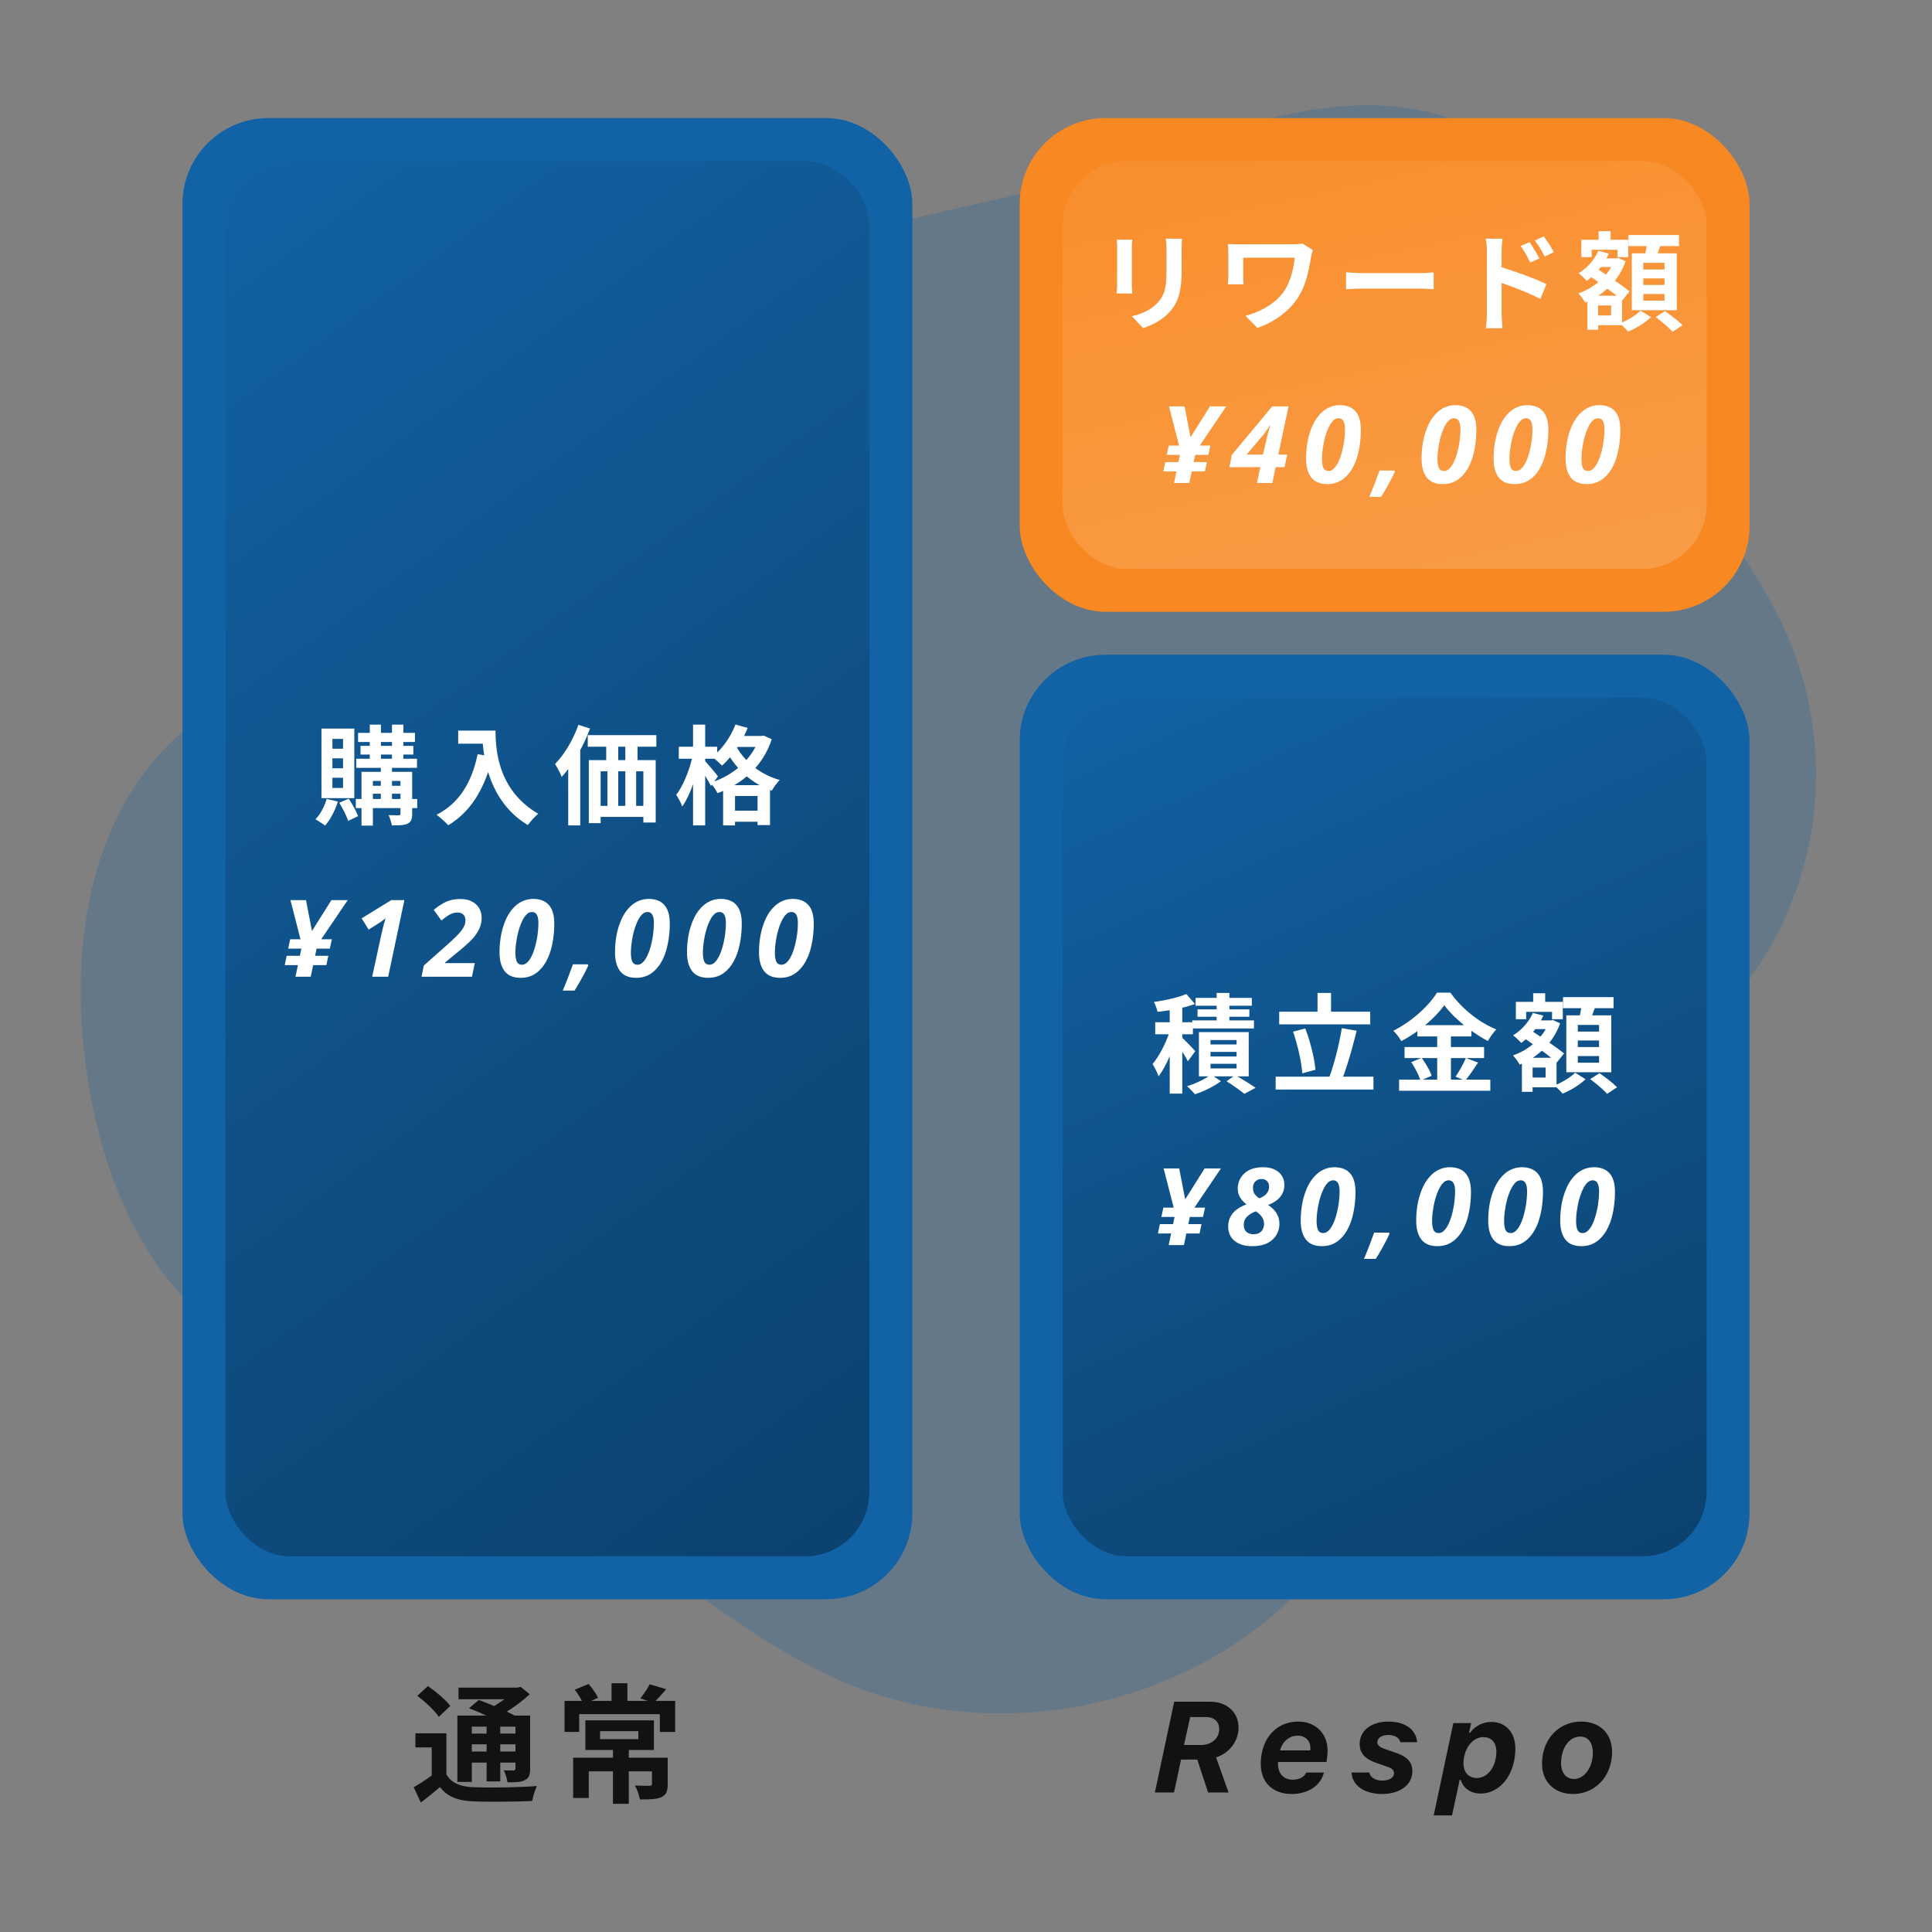 <svg xmlns="http://www.w3.org/2000/svg" width="180" height="180" fill="none"><rect width="100%" height="100%" fill="#808080" stroke="none"/><g clip-path="url(#a)"><path fill="#1263A6" d="M55.48 34.08c-7.814 7.04-12.928 16.834-21.347 23.139-5.935 4.448-13.286 6.973-18.507 12.24C8.1 77.033 6.548 88.808 8.01 99.374c1.001 7.237 3.308 14.469 7.902 20.15 9.134 11.297 24.906 14.161 37.551 21.34 8.915 5.052 16.53 12.442 26.063 16.227 13.535 5.336 30.068 2.087 40.574-7.953 7.611-7.263 11.883-17.251 17.281-26.292a112.682 112.682 0 0 1 14.211-18.942c4.755-5.115 10.056-9.876 13.497-15.954a32.561 32.561 0 0 0 1.688-28.157c-2.579-6.227-7.075-11.457-10.24-17.408-5.656-10.649-7.969-24.546-18.65-30.136-13.165-6.89-28.669 2.676-41.615 5.565-14.428 3.24-29.411 6.003-40.792 16.265Z" opacity=".24"/><rect width="68" height="138" x="17" y="11" fill="#1263A6" rx="8"/><rect width="60" height="130" x="21" y="15" fill="url(#b)" rx="6"/><path fill="#fff" d="M33.36 68.28h5.3v.85h-5.3v-.85Zm-.17 2.41h5.66v.85h-5.66v-.85Zm-.04 3.75h5.72v.85h-5.72v-.85Zm.44-4.95h4.92v.81h-4.92v-.81Zm.86-1.98h1.04v3.56h-1.04v-3.56Zm2.07 0h1.06v3.56h-1.06v-3.56Zm-1.04 3.57h1.04v3.59h-1.04v-3.59Zm1.83.83h1.09v3.9c0 .5-.1.77-.43.93-.34.16-.81.16-1.46.16-.05-.28-.18-.69-.31-.96.39.02.82.02.94.02.13-.01.17-.04.17-.16v-3.89Zm-3.63 0h4.09v.85h-3.03v4.16h-1.06v-5.01Zm.53 1.3h3.56v.74h-3.56v-.74Zm-3.78 1.22 1.05.25c-.26.84-.72 1.7-1.19 2.24-.21-.16-.65-.45-.9-.59.46-.47.85-1.19 1.04-1.9Zm1.18.36.88-.38c.34.51.71 1.19.87 1.63l-.92.44c-.15-.45-.51-1.16-.83-1.69Zm-.64-4.14v.93h.99v-.93h-.99Zm0 1.81v.95h.99v-.95h-.99Zm0-3.62v.92h.99v-.92h-.99Zm-1.02-.96h3.06v6.48h-3.06v-6.48Zm12.74.19h2.83v1.22h-2.83v-1.22Zm2.24 0h1.24c0 1.9.27 5.58 3.98 7.75-.28.22-.76.75-.97 1.05-3.81-2.29-4.25-6.76-4.25-8.8Zm-.43 2.19 1.38.25c-.7 2.97-2.03 5.12-4.12 6.38-.22-.26-.78-.76-1.09-.98 2.09-1.06 3.29-3 3.83-5.65Zm10.26-1.77h6.39v1.08h-6.39v-1.08Zm.1 2.33h6.23v5.81h-1.15v-4.77h-3.98v4.83h-1.1v-5.87Zm1.62-2.19h1.12v2.96h-1.12v-2.96Zm1.78-.01h1.14v2.96h-1.14v-2.96Zm-2.9 6.46h5.43v1.03h-5.43v-1.03Zm1.23-3.5h1.01v4.3h-1.01v-4.3Zm1.67 0h1.01v4.29h-1.01v-4.29Zm-4.37-4.05 1.08.35c-.61 1.64-1.6 3.39-2.64 4.5-.1-.28-.42-.91-.62-1.2.87-.88 1.69-2.26 2.18-3.65Zm-.95 2.79 1.12-1.12v7.7h-1.12v-6.58Zm15.47-1.75h2.63v1.02h-2.63v-1.02Zm-1.04 4.58h4.37v3.72h-1.16v-2.71h-2.1v2.74h-1.11v-3.75Zm.45 2.38h3.39v1.03h-3.39v-1.03Zm.7-8.03 1.14.32c-.55 1.37-1.47 2.69-2.39 3.51-.2-.21-.66-.63-.92-.81.91-.7 1.72-1.84 2.17-3.02Zm2.21 1.07h.21l.2-.04.76.34c-.83 2.56-2.78 4.18-5.05 5.03-.14-.29-.44-.74-.67-.97 2.07-.64 3.91-2.17 4.55-4.17v-.19Zm-2.28.69c.64 1.34 2.08 2.82 4.2 3.41-.24.23-.58.7-.74 1-2.16-.77-3.64-2.42-4.35-3.95l.89-.46Zm-5.21.31h3.58v1.12h-3.58v-1.12Zm1.33-2.06h1.13v9.39h-1.13v-9.39Zm-.03 2.83.69.24c-.3 1.61-.92 3.53-1.67 4.56-.1-.33-.37-.8-.56-1.09.68-.87 1.29-2.43 1.54-3.71Zm1.12.54c.23.22 1.05 1.21 1.23 1.45l-.65.9c-.24-.49-.83-1.44-1.12-1.85l.54-.5ZM27.527 91l.23-1.08h-1.23l.18-.87h1.23l.14-.67h-1.23l.19-.87h.96l-.94-3.65h1.45l.56 2.88 1.81-2.88h1.52l-2.47 3.65h.99l-.19.87h-1.23l-.14.67h1.23l-.18.87h-1.23l-.23 1.08h-1.42Zm8.028-4.05a31.76 31.76 0 0 1 .23-.92l.14-.48-.28.22a5.633 5.633 0 0 1-.35.24l-.95.6-.65-1.05 2.76-1.7h1.22L36.165 91h-1.49l.88-4.05ZM39.273 91l.21-1.04 2.33-2.07c.293-.26.536-.49.73-.69.2-.2.36-.383.48-.55.12-.167.206-.32.26-.46.053-.14.08-.28.08-.42 0-.247-.067-.433-.2-.56-.134-.127-.314-.19-.54-.19-.16 0-.317.027-.47.08a2.079 2.079 0 0 0-.48.25c-.16.107-.344.243-.55.41l-.71-.99a5.145 5.145 0 0 1 1.09-.72c.4-.193.853-.29 1.36-.29.466 0 .846.083 1.14.25.3.167.52.383.66.65.14.26.21.54.21.84 0 .42-.094.803-.28 1.15-.18.347-.427.677-.74.99-.314.307-.674.627-1.08.96l-1.31 1.08v.05h2.77l-.26 1.27h-4.7Zm9.237.1c-.673 0-1.17-.207-1.49-.62-.32-.413-.48-1-.48-1.76 0-.433.03-.857.09-1.27.06-.413.15-.803.27-1.17.12-.373.267-.713.44-1.02.18-.307.387-.573.62-.8.234-.227.494-.4.78-.52.294-.127.61-.19.95-.19.307 0 .58.047.82.14.24.087.444.223.61.41.174.187.304.427.39.72.087.293.13.64.13 1.04 0 .42-.026.837-.08 1.25-.053.413-.133.81-.24 1.19-.106.373-.246.72-.42 1.04a3.425 3.425 0 0 1-.6.82c-.226.233-.49.417-.79.55-.3.127-.633.19-1 .19Zm.12-1.22c.16 0 .307-.057.44-.17.14-.12.267-.28.38-.48.114-.2.214-.43.3-.69.087-.26.16-.533.22-.82.067-.293.114-.587.14-.88.034-.293.05-.57.05-.83 0-.36-.05-.623-.15-.79a.491.491 0 0 0-.45-.25.672.672 0 0 0-.46.19 1.85 1.85 0 0 0-.38.51 5.006 5.006 0 0 0-.31.73 7.95 7.95 0 0 0-.22.83c-.053.28-.096.553-.13.82a6.92 6.92 0 0 0-.04.7c0 .367.044.647.13.84.094.193.254.29.48.29Zm3.798 2.41a27.01 27.01 0 0 0 .67-1.69c.107-.28.2-.533.28-.76h1.39l.04.11c-.106.233-.23.487-.37.76a23.667 23.667 0 0 1-.91 1.58h-1.1Zm6.842-1.19c-.674 0-1.17-.207-1.49-.62-.32-.413-.48-1-.48-1.76 0-.433.03-.857.09-1.27.06-.413.15-.803.27-1.17.12-.373.266-.713.44-1.02.18-.307.386-.573.62-.8.233-.227.493-.4.78-.52.293-.127.61-.19.95-.19.306 0 .58.047.82.14.24.087.443.223.61.41.173.187.303.427.39.72.086.293.13.64.13 1.04 0 .42-.027.837-.08 1.25-.054.413-.134.81-.24 1.19-.107.373-.247.72-.42 1.04a3.425 3.425 0 0 1-.6.82c-.227.233-.49.417-.79.55-.3.127-.634.19-1 .19Zm.12-1.22c.16 0 .306-.057.44-.17.14-.12.266-.28.38-.48.113-.2.213-.43.3-.69.086-.26.16-.533.22-.82.066-.293.113-.587.14-.88.033-.293.05-.57.05-.83 0-.36-.05-.623-.15-.79a.491.491 0 0 0-.45-.25.672.672 0 0 0-.46.19 1.85 1.85 0 0 0-.38.51 5.006 5.006 0 0 0-.31.73 7.95 7.95 0 0 0-.22.83c-.054.28-.097.553-.13.82a6.92 6.92 0 0 0-.04.7c0 .367.043.647.13.84.093.193.253.29.48.29Zm6.588 1.22c-.674 0-1.17-.207-1.49-.62-.32-.413-.48-1-.48-1.76 0-.433.03-.857.09-1.27.06-.413.15-.803.27-1.17.12-.373.266-.713.44-1.02.18-.307.386-.573.62-.8.233-.227.493-.4.78-.52.293-.127.61-.19.95-.19.306 0 .58.047.82.14.24.087.443.223.61.41.173.187.303.427.39.72.086.293.13.64.13 1.04 0 .42-.027.837-.08 1.25-.054.413-.134.81-.24 1.19-.107.373-.247.72-.42 1.04a3.425 3.425 0 0 1-.6.82c-.227.233-.49.417-.79.55-.3.127-.634.19-1 .19Zm.12-1.22c.16 0 .306-.057.44-.17.14-.12.266-.28.38-.48.113-.2.213-.43.3-.69.086-.26.16-.533.22-.82.066-.293.113-.587.14-.88.033-.293.05-.57.05-.83 0-.36-.05-.623-.15-.79a.491.491 0 0 0-.45-.25.672.672 0 0 0-.46.19 1.85 1.85 0 0 0-.38.51 5.006 5.006 0 0 0-.31.73 7.95 7.95 0 0 0-.22.83c-.054.28-.097.553-.13.82a6.92 6.92 0 0 0-.04.7c0 .367.043.647.13.84.093.193.253.29.48.29Zm6.587 1.22c-.673 0-1.17-.207-1.49-.62-.32-.413-.48-1-.48-1.76 0-.433.03-.857.09-1.27.06-.413.15-.803.27-1.17.12-.373.267-.713.44-1.02.18-.307.387-.573.62-.8.234-.227.494-.4.78-.52.294-.127.61-.19.95-.19.307 0 .58.047.82.14.24.087.444.223.61.41.174.187.304.427.39.72.087.293.13.64.13 1.04 0 .42-.026.837-.08 1.25-.053.413-.133.81-.24 1.19-.106.373-.246.72-.42 1.04a3.425 3.425 0 0 1-.6.82c-.226.233-.49.417-.79.55-.3.127-.633.19-1 .19Zm.12-1.22c.16 0 .307-.057.44-.17.14-.12.267-.28.38-.48.114-.2.214-.43.3-.69.087-.26.16-.533.22-.82.067-.293.114-.587.14-.88.034-.293.05-.57.05-.83 0-.36-.05-.623-.15-.79a.491.491 0 0 0-.45-.25.672.672 0 0 0-.46.19 1.85 1.85 0 0 0-.38.51 5.006 5.006 0 0 0-.31.73 7.95 7.95 0 0 0-.22.83c-.053.28-.096.553-.13.82a6.92 6.92 0 0 0-.04.7c0 .367.044.647.13.84.094.193.254.29.48.29Z"/><path fill="#121212" d="M45.336 160.868h-1.38v.648h1.38v-.648Zm2.688.648v-.648h-1.416v.648h1.416Zm-1.416 1.668h1.416v-.672h-1.416v.672Zm-2.652 0h1.38v-.672h-1.38v.672Zm0 1.032v1.8h-1.344v-6.18H45.3a27.928 27.928 0 0 0-1.608-.684l.924-.768c.42.156.924.348 1.416.564.336-.192.66-.42.96-.636H42.72v-1.08h5.508l.276-.072.852.684c-.6.564-1.356 1.14-2.136 1.62.264.132.516.252.72.372h1.452v4.944c0 .576-.108.876-.492 1.068-.384.204-.9.204-1.62.204a3.902 3.902 0 0 0-.348-1.116c.372.012.792.012.912.012.144-.012.18-.06.18-.18v-.552h-1.416v1.752h-1.272v-1.752h-1.38Zm-2.004-5.28-1.068 1.02c-.372-.576-1.272-1.404-2.004-1.956l.984-.912c.732.504 1.656 1.272 2.088 1.848Zm-.36 2.556v3.828c.468.804 1.296 1.14 2.52 1.188 1.428.06 4.272.024 5.916-.108a5.897 5.897 0 0 0-.444 1.392c-1.476.072-4.02.096-5.484.036-1.44-.06-2.388-.408-3.108-1.332-.552.468-1.116.936-1.788 1.44l-.66-1.428a16.517 16.517 0 0 0 1.68-1.092V162.8H38.7v-1.308h2.892Zm14.316-.204v.744h3.564v-.744h-3.564Zm6.3 2.472v2.46c0 .66-.132 1.008-.612 1.224-.468.204-1.128.204-1.98.204a5.051 5.051 0 0 0-.456-1.296c.54.024 1.176.024 1.344.024.18 0 .24-.048.24-.18v-1.164h-2.16v3.024h-1.476v-3.024h-2.256v2.484H53.4v-3.756h3.708v-.72H54.54v-2.76h6.384v2.76h-2.34v.72h3.624Zm-1.128-5.292h1.824v2.892h-1.428v-1.656h-7.512v1.656h-1.368v-2.892h1.62a6.737 6.737 0 0 0-.672-1.044l1.296-.528c.348.396.72.924.876 1.284l-.648.288h1.908v-1.644h1.476v1.644h1.884l-.672-.24c.3-.36.66-.912.864-1.308l1.536.456c-.348.42-.684.792-.984 1.092Z"/><rect width="68" height="46" x="95" y="11" fill="#F88821" rx="8"/><rect width="60" height="38" x="99" y="15" fill="url(#c)" rx="6"/><path fill="#fff" d="M110.12 22.24c-.02.28-.03.6-.03 1.01v1.97c0 2.16-.42 3.08-1.17 3.9-.66.73-1.69 1.21-2.42 1.45l-1.05-1.11c1-.23 1.8-.61 2.41-1.26.68-.75.82-1.5.82-3.06v-1.89c0-.41-.03-.73-.07-1.01h1.51Zm-4.63.09c-.02.23-.04.45-.04.76v3.38c0 .25.02.64.04.87h-1.46c.02-.18.05-.57.05-.88v-3.37c0-.18-.01-.53-.04-.76h1.45Zm16.83.97c-.06.15-.16.54-.18.68-.18 1.04-.41 2.5-1.19 3.71-.83 1.3-2.19 2.3-3.8 2.86l-1.11-1.13c1.34-.34 2.89-1.16 3.67-2.41.51-.81.81-1.93.91-3h-4.79v1.66c0 .15 0 .51.03.82h-1.47a8 8 0 0 0 .05-.82v-2.11c0-.27-.01-.57-.04-.83.31.02.76.03 1.22.03h4.78c.34 0 .68-.02.95-.07l.97.61Zm3.09 2.07c.37.03 1.09.07 1.61.07h5.37c.47 0 .91-.05 1.18-.07v1.58c-.24-.01-.75-.06-1.17-.06h-5.38c-.56 0-1.23.03-1.61.06v-1.58Zm17.1-2.81c.28.42.69 1.06.91 1.52l-.86.38c-.3-.63-.52-1.03-.89-1.54l.84-.36Zm1.31-.54c.3.4.72 1.02.94 1.47l-.84.42a8.55 8.55 0 0 0-.93-1.5l.83-.39Zm-5.29 7.17v-5.75c0-.36-.04-.85-.11-1.2h1.57c-.04.35-.09.79-.09 1.2v5.75c0 .29.05.99.09 1.39h-1.56c.06-.39.1-.99.1-1.39Zm1.07-4.37c1.34.37 3.49 1.16 4.48 1.65l-.57 1.38c-1.13-.59-2.82-1.23-3.91-1.59v-1.44Zm9.01-.75h1.99v.81h-1.99v-.81Zm.33-2.53h1.12v1.56h-1.12v-1.56Zm-.51 6.01h2.69v2.75h-2.69v-.91h1.67v-.93h-1.67v-.91Zm-1.1-5.21h4.37v1.62h-1v-.69h-2.41v.69h-.96v-1.62Zm.56 5.21h1v3.17h-1v-3.17Zm2.51-3.48h.19l.18-.04.68.31c-.66 1.89-2.12 3.17-3.77 3.85a4.26 4.26 0 0 0-.62-.86c1.49-.51 2.85-1.68 3.34-3.09v-.17Zm-1.49-.7.98.25a6.45 6.45 0 0 1-2.06 2.55c-.16-.19-.54-.55-.76-.71.79-.48 1.48-1.25 1.84-2.09Zm-.89 2.29.63-.72c.98.65 2.45 1.61 3.17 2.21l-.68.84c-.68-.62-2.11-1.63-3.12-2.33Zm3.7-3.76h4.71v1.03h-4.71V21.9Zm1.38 4.04v.61h1.98v-.61h-1.98Zm0 1.45v.62h1.98v-.62h-1.98Zm0-2.9v.62h1.98v-.62h-1.98Zm-1.07-.89h4.19v5.3h-4.19v-5.3Zm1.45-1.15 1.31.15c-.2.61-.44 1.24-.61 1.66l-1-.19c.12-.47.25-1.14.3-1.62Zm-.63 6.49.97.61c-.53.51-1.4 1.05-2.14 1.34-.18-.22-.52-.55-.77-.76.72-.27 1.54-.78 1.94-1.19Zm1.4.6.87-.55c.54.37 1.27.93 1.64 1.31l-.93.61c-.33-.37-1.03-.97-1.58-1.37ZM109.381 45l.23-1.08h-1.23l.18-.87h1.23l.14-.67h-1.23l.19-.87h.96l-.94-3.65h1.45l.56 2.88 1.81-2.88h1.52l-2.47 3.65h.99l-.19.87h-1.23l-.14.67h1.23l-.18.87h-1.23l-.23 1.08h-1.42Zm7.728 0 .31-1.48h-2.88l.23-1.14 3.76-4.52h1.52l-.95 4.49h.83l-.25 1.17h-.83l-.31 1.48h-1.43Zm-.96-2.65h1.52l.28-1.21.13-.56c.053-.2.103-.383.15-.55.053-.173.093-.3.12-.38h-.05a2.51 2.51 0 0 1-.18.28l-.21.31c-.074.1-.15.197-.23.29l-1.53 1.82Zm7.507 2.75c-.673 0-1.17-.207-1.49-.62-.32-.413-.48-1-.48-1.76 0-.433.03-.857.09-1.27.06-.413.15-.803.27-1.17.12-.373.267-.713.44-1.02.18-.307.387-.573.62-.8.234-.227.494-.4.78-.52.294-.127.61-.19.95-.19.307 0 .58.047.82.14.24.087.444.223.61.41.174.187.304.427.39.72.087.293.13.64.13 1.04 0 .42-.026.837-.08 1.25-.053.413-.133.81-.24 1.19-.106.373-.246.72-.42 1.04a3.388 3.388 0 0 1-.6.82c-.226.233-.49.417-.79.55-.3.127-.633.19-1 .19Zm.12-1.22c.16 0 .307-.057.44-.17.14-.12.267-.28.38-.48.114-.2.214-.43.3-.69.087-.26.16-.533.22-.82.067-.293.114-.587.14-.88.034-.293.05-.57.05-.83 0-.36-.05-.623-.15-.79a.491.491 0 0 0-.45-.25.673.673 0 0 0-.46.19c-.14.127-.266.297-.38.51a5.118 5.118 0 0 0-.31.73c-.086.267-.16.543-.22.83-.053.28-.096.553-.13.82a7.13 7.13 0 0 0-.04.7c0 .367.044.647.13.84.094.193.254.29.48.29Zm3.798 2.41a25.598 25.598 0 0 0 .67-1.69c.107-.28.2-.533.28-.76h1.39l.04.11a18.2 18.2 0 0 1-.81 1.56c-.153.273-.31.533-.47.78h-1.1Zm6.842-1.19c-.674 0-1.17-.207-1.49-.62-.32-.413-.48-1-.48-1.76 0-.433.03-.857.09-1.27.06-.413.15-.803.27-1.17.12-.373.266-.713.44-1.02a3.74 3.74 0 0 1 .62-.8c.233-.227.493-.4.78-.52.293-.127.61-.19.95-.19.306 0 .58.047.82.14.24.087.443.223.61.41.173.187.303.427.39.72.086.293.13.64.13 1.04 0 .42-.027.837-.08 1.25-.054.413-.134.81-.24 1.19a5.18 5.18 0 0 1-.42 1.04 3.442 3.442 0 0 1-.6.82c-.227.233-.49.417-.79.55-.3.127-.634.19-1 .19Zm.12-1.22c.16 0 .306-.057.44-.17.14-.12.266-.28.38-.48.113-.2.213-.43.3-.69.086-.26.16-.533.22-.82.066-.293.113-.587.14-.88.033-.293.05-.57.05-.83 0-.36-.05-.623-.15-.79a.491.491 0 0 0-.45-.25.671.671 0 0 0-.46.19c-.14.127-.267.297-.38.51a4.9 4.9 0 0 0-.31.73c-.087.267-.16.543-.22.83-.054.28-.097.553-.13.82-.027.26-.04.493-.04.7 0 .367.043.647.13.84.093.193.253.29.48.29Zm6.588 1.22c-.674 0-1.17-.207-1.49-.62-.32-.413-.48-1-.48-1.76 0-.433.03-.857.09-1.27.06-.413.15-.803.27-1.17.12-.373.266-.713.44-1.02a3.74 3.74 0 0 1 .62-.8c.233-.227.493-.4.78-.52.293-.127.61-.19.95-.19.306 0 .58.047.82.14.24.087.443.223.61.41.173.187.303.427.39.72.086.293.13.64.13 1.04 0 .42-.027.837-.08 1.25-.054.413-.134.81-.24 1.19a5.18 5.18 0 0 1-.42 1.04 3.442 3.442 0 0 1-.6.82c-.227.233-.49.417-.79.55-.3.127-.634.19-1 .19Zm.12-1.22c.16 0 .306-.057.44-.17.14-.12.266-.28.38-.48.113-.2.213-.43.3-.69.086-.26.16-.533.22-.82.066-.293.113-.587.14-.88.033-.293.05-.57.05-.83 0-.36-.05-.623-.15-.79a.491.491 0 0 0-.45-.25.671.671 0 0 0-.46.19c-.14.127-.267.297-.38.51a4.9 4.9 0 0 0-.31.73c-.087.267-.16.543-.22.83-.054.28-.097.553-.13.82-.027.26-.04.493-.04.7 0 .367.043.647.13.84.093.193.253.29.48.29Zm6.587 1.22c-.673 0-1.17-.207-1.49-.62-.32-.413-.48-1-.48-1.76 0-.433.03-.857.09-1.27.06-.413.15-.803.27-1.17.12-.373.267-.713.44-1.02.18-.307.387-.573.62-.8.234-.227.494-.4.78-.52.294-.127.61-.19.95-.19.307 0 .58.047.82.14.24.087.444.223.61.41.174.187.304.427.39.72.087.293.13.64.13 1.04 0 .42-.026.837-.08 1.25-.053.413-.133.81-.24 1.19-.106.373-.246.72-.42 1.04a3.388 3.388 0 0 1-.6.82c-.226.233-.49.417-.79.55-.3.127-.633.19-1 .19Zm.12-1.22c.16 0 .307-.057.44-.17.14-.12.267-.28.38-.48.114-.2.214-.43.3-.69.087-.26.16-.533.22-.82.067-.293.114-.587.14-.88.034-.293.05-.57.05-.83 0-.36-.05-.623-.15-.79a.491.491 0 0 0-.45-.25.673.673 0 0 0-.46.19c-.14.127-.266.297-.38.51a5.118 5.118 0 0 0-.31.73c-.086.267-.16.543-.22.83-.053.28-.096.553-.13.82a7.13 7.13 0 0 0-.04.7c0 .367.044.647.13.84.094.193.254.29.48.29Z"/><rect width="68" height="88" x="95" y="61" fill="#1263A6" rx="8"/><rect width="60" height="80" x="99" y="65" fill="url(#d)" rx="6"/><path fill="#fff" d="M108.98 93.44h1.17v8.45h-1.17v-8.45Zm-1.35 1.8h3.51v1.12h-3.51v-1.12Zm1.45.53.7.31c-.38 1.43-1.08 3.21-1.84 4.2-.11-.35-.38-.85-.56-1.15.69-.8 1.39-2.25 1.7-3.36Zm1.45-3.16.8.93c-1 .37-2.35.61-3.49.73-.04-.25-.2-.66-.33-.92 1.08-.15 2.28-.42 3.02-.74Zm-.48 3.99c.25.21 1.12 1.11 1.31 1.34l-.69.94c-.23-.48-.83-1.39-1.14-1.81l.52-.47Zm3.3-4.09h1.19v3.2h-1.19v-3.2Zm-1.96.46h5.24v.73h-5.24v-.73Zm.18 1.07h4.83v.69h-4.83v-.69Zm-.49 1.03h5.75v.75h-5.75v-.75Zm1.7 2.93v.43h2.43V98h-2.43Zm0 1.11v.43h2.43v-.43h-2.43Zm0-2.21v.41h2.43v-.41h-2.43Zm-1.08-.74h4.64v4.12h-4.64v-4.12Zm2.58 4.58.8-.58c.65.39 1.45.87 1.9 1.19l-1.04.56c-.38-.3-1.07-.8-1.66-1.17Zm-1.46-.63.93.62c-.61.47-1.61.96-2.42 1.22-.18-.22-.51-.55-.74-.75.8-.23 1.75-.7 2.23-1.09Zm6.36-5.85h8.48v1.18h-8.48v-1.18Zm-.33 6.05h9.11v1.2h-9.11v-1.2Zm3.9-7.8h1.26v2.41h-1.26v-2.41Zm2.26 3.28 1.38.24c-.39 1.65-.93 3.48-1.4 4.66l-1.17-.26c.47-1.22.96-3.16 1.19-4.64Zm-4.54.33 1.14-.3c.48 1.24.85 2.79.95 3.85l-1.23.33c-.07-1.04-.43-2.66-.86-3.88Zm14.09-2.47c-.83 1.17-2.36 2.48-4 3.35-.15-.28-.49-.72-.75-.97 1.72-.84 3.33-2.34 4.07-3.55h1.25c1.08 1.52 2.69 2.78 4.28 3.43-.29.3-.57.71-.79 1.08-1.53-.81-3.2-2.16-4.06-3.34Zm-2.51 1.86h5.04v1.05h-5.04v-1.05Zm-1.19 2.04h7.41v1.03h-7.41v-1.03Zm-.51 3.04h8.5v1.03h-8.5v-1.03Zm3.55-4.66h1.28v5.17h-1.28v-5.17Zm-2.42 3.03.97-.4c.38.51.78 1.2.93 1.67l-1.04.45c-.13-.46-.5-1.19-.86-1.72Zm5.09-.39 1.14.43c-.41.61-.85 1.26-1.2 1.68l-.9-.37c.32-.47.74-1.2.96-1.74Zm5.94-3.5h1.99v.81h-1.99v-.81Zm.33-2.53h1.12v1.56h-1.12v-1.56Zm-.51 6.01h2.69v2.75h-2.69v-.91H144v-.93h-1.67v-.91Zm-1.1-5.21h4.37v1.62h-1v-.69h-2.41v.69h-.96v-1.62Zm.56 5.21h1v3.17h-1v-3.17Zm2.51-3.48h.19l.18-.04.68.31c-.66 1.89-2.12 3.17-3.77 3.85a4.26 4.26 0 0 0-.62-.86c1.49-.51 2.85-1.68 3.34-3.09v-.17Zm-1.49-.7.98.25a6.45 6.45 0 0 1-2.06 2.55c-.16-.19-.54-.55-.76-.71.79-.48 1.48-1.25 1.84-2.09Zm-.89 2.29.63-.72c.98.65 2.45 1.61 3.17 2.21l-.68.84c-.68-.62-2.11-1.63-3.12-2.33Zm3.7-3.76h4.71v1.03h-4.71V92.9Zm1.38 4.04v.61h1.98v-.61H147Zm0 1.45v.62h1.98v-.62H147Zm0-2.9v.62h1.98v-.62H147Zm-1.07-.89h4.19v5.3h-4.19v-5.3Zm1.45-1.15 1.31.15c-.2.61-.44 1.24-.61 1.66l-1-.19c.12-.47.25-1.14.3-1.62Zm-.63 6.49.97.61c-.53.51-1.4 1.05-2.14 1.34-.18-.22-.52-.55-.77-.76.72-.27 1.54-.78 1.94-1.19Zm1.4.6.87-.55c.54.37 1.27.93 1.64 1.31l-.93.61c-.33-.37-1.03-.97-1.58-1.37ZM108.881 116l.23-1.08h-1.23l.18-.87h1.23l.14-.67h-1.23l.19-.87h.96l-.94-3.65h1.45l.56 2.88 1.81-2.88h1.52l-2.47 3.65h.99l-.19.87h-1.23l-.14.67h1.23l-.18.87h-1.23l-.23 1.08h-1.42Zm7.788.1c-.494 0-.907-.08-1.24-.24-.334-.16-.584-.373-.75-.64a1.746 1.746 0 0 1-.25-.93c0-.34.066-.64.2-.9.133-.267.326-.497.58-.69.253-.193.56-.357.92-.49a3.275 3.275 0 0 1-.39-.37c-.12-.14-.22-.3-.3-.48-.08-.187-.12-.39-.12-.61a1.906 1.906 0 0 1 1.06-1.73c.353-.18.786-.27 1.3-.27.446 0 .813.077 1.1.23.293.147.513.343.66.59.146.247.22.517.22.81 0 .347-.074.643-.22.89-.14.24-.327.443-.56.61-.227.16-.474.287-.74.38.173.113.34.25.5.41.166.16.3.353.4.58.106.22.16.483.16.79 0 .347-.09.68-.27 1-.18.313-.457.57-.83.77-.374.193-.85.29-1.43.29Zm.11-1.11c.226 0 .413-.043.56-.13a.849.849 0 0 0 .32-.35 1.137 1.137 0 0 0 .01-.95 1.373 1.373 0 0 0-.27-.38 1.932 1.932 0 0 0-.4-.32 2.42 2.42 0 0 0-.62.33c-.167.12-.294.257-.38.41-.08.153-.12.33-.12.53 0 .26.08.47.24.63.166.153.386.23.66.23Zm.56-3.35c.186-.073.346-.16.48-.26a1.23 1.23 0 0 0 .31-.36.943.943 0 0 0 .11-.46c0-.22-.064-.393-.19-.52a.676.676 0 0 0-.5-.19.771.771 0 0 0-.72.4.906.906 0 0 0-.09.41c0 .233.053.43.16.59.113.16.26.29.44.39Zm5.817 4.46c-.673 0-1.17-.207-1.49-.62-.32-.413-.48-1-.48-1.76 0-.433.03-.857.09-1.27.06-.413.15-.803.27-1.17.12-.373.267-.713.44-1.02.18-.307.387-.573.62-.8.234-.227.494-.4.78-.52.294-.127.61-.19.95-.19.307 0 .58.047.82.14.24.087.444.223.61.41.174.187.304.427.39.72.087.293.13.64.13 1.04 0 .42-.026.837-.08 1.25-.053.413-.133.81-.24 1.19-.106.373-.246.72-.42 1.04a3.388 3.388 0 0 1-.6.82c-.226.233-.49.417-.79.55-.3.127-.633.19-1 .19Zm.12-1.22c.16 0 .307-.057.44-.17.14-.12.267-.28.38-.48.114-.2.214-.43.3-.69.087-.26.16-.533.22-.82.067-.293.114-.587.14-.88.034-.293.05-.57.05-.83 0-.36-.05-.623-.15-.79a.49.49 0 0 0-.45-.25.672.672 0 0 0-.46.19c-.14.127-.266.297-.38.51a5.118 5.118 0 0 0-.31.73c-.086.267-.16.543-.22.83-.053.28-.096.553-.13.82-.026.26-.04.493-.04.7 0 .367.044.647.13.84.094.193.254.29.48.29Zm3.798 2.41a25.852 25.852 0 0 0 .67-1.69c.107-.28.2-.533.28-.76h1.39l.04.11a18.2 18.2 0 0 1-.81 1.56c-.153.273-.31.533-.47.78h-1.1Zm6.842-1.19c-.674 0-1.17-.207-1.49-.62-.32-.413-.48-1-.48-1.76 0-.433.03-.857.09-1.27.06-.413.15-.803.27-1.17.12-.373.266-.713.44-1.02a3.74 3.74 0 0 1 .62-.8c.233-.227.493-.4.78-.52.293-.127.61-.19.95-.19.306 0 .58.047.82.14.24.087.443.223.61.41.173.187.303.427.39.72.086.293.13.64.13 1.04 0 .42-.027.837-.08 1.25-.054.413-.134.81-.24 1.19-.107.373-.247.72-.42 1.04a3.442 3.442 0 0 1-.6.82c-.227.233-.49.417-.79.55-.3.127-.634.19-1 .19Zm.12-1.22c.16 0 .306-.057.44-.17.14-.12.266-.28.38-.48.113-.2.213-.43.3-.69.086-.26.16-.533.22-.82.066-.293.113-.587.14-.88.033-.293.05-.57.05-.83 0-.36-.05-.623-.15-.79a.49.49 0 0 0-.45-.25.67.67 0 0 0-.46.19c-.14.127-.267.297-.38.51a4.9 4.9 0 0 0-.31.73c-.087.267-.16.543-.22.83-.054.28-.097.553-.13.82-.027.26-.04.493-.04.7 0 .367.043.647.13.84.093.193.253.29.48.29Zm6.588 1.22c-.674 0-1.17-.207-1.49-.62-.32-.413-.48-1-.48-1.76 0-.433.03-.857.09-1.27.06-.413.15-.803.27-1.17.12-.373.266-.713.44-1.02a3.74 3.74 0 0 1 .62-.8c.233-.227.493-.4.78-.52.293-.127.61-.19.95-.19.306 0 .58.047.82.14.24.087.443.223.61.41.173.187.303.427.39.72.086.293.13.64.13 1.04 0 .42-.027.837-.08 1.25-.054.413-.134.81-.24 1.19-.107.373-.247.72-.42 1.04a3.442 3.442 0 0 1-.6.82c-.227.233-.49.417-.79.55-.3.127-.634.19-1 .19Zm.12-1.22c.16 0 .306-.057.44-.17.14-.12.266-.28.38-.48.113-.2.213-.43.3-.69.086-.26.16-.533.22-.82.066-.293.113-.587.14-.88.033-.293.05-.57.05-.83 0-.36-.05-.623-.15-.79a.49.49 0 0 0-.45-.25.67.67 0 0 0-.46.19c-.14.127-.267.297-.38.51a4.9 4.9 0 0 0-.31.73c-.087.267-.16.543-.22.83-.054.28-.097.553-.13.82-.027.26-.04.493-.04.7 0 .367.043.647.13.84.093.193.253.29.48.29Zm6.587 1.22c-.673 0-1.17-.207-1.49-.62-.32-.413-.48-1-.48-1.76 0-.433.03-.857.09-1.27.06-.413.15-.803.27-1.17.12-.373.267-.713.44-1.02.18-.307.387-.573.62-.8.234-.227.494-.4.78-.52.294-.127.61-.19.95-.19.307 0 .58.047.82.14.24.087.444.223.61.41.174.187.304.427.39.72.087.293.13.64.13 1.04 0 .42-.026.837-.08 1.25-.053.413-.133.81-.24 1.19-.106.373-.246.72-.42 1.04a3.388 3.388 0 0 1-.6.82c-.226.233-.49.417-.79.55-.3.127-.633.19-1 .19Zm.12-1.22c.16 0 .307-.057.44-.17.14-.12.267-.28.38-.48.114-.2.214-.43.3-.69.087-.26.16-.533.22-.82.067-.293.114-.587.14-.88.034-.293.05-.57.05-.83 0-.36-.05-.623-.15-.79a.49.49 0 0 0-.45-.25.672.672 0 0 0-.46.19c-.14.127-.266.297-.38.51a5.118 5.118 0 0 0-.31.73c-.086.267-.16.543-.22.83-.053.28-.096.553-.13.82-.026.26-.04.493-.04.7 0 .367.044.647.13.84.094.193.254.29.48.29Z"/><path fill="#121212" d="m107.599 167 1.798-8.455h3.346c1.564 0 2.648.99 2.648 2.396 0 1.243-.802 2.368-2.091 2.789l1.16 3.27h-1.904l-1.008-3.064h-1.512L109.38 167h-1.781Zm3.287-7.025-.575 2.601h1.547c1.037 0 1.729-.609 1.729-1.476 0-.715-.463-1.125-1.248-1.125h-1.453Zm9.438 7.166c-1.67 0-2.86-1.026-2.86-2.778 0-2.367 1.43-3.967 3.498-3.967 1.541 0 2.725 1.055 2.725 2.708 0 .263-.047.75-.1 1.054h-4.511c0 .047-.006.135-.006.182 0 .996.627 1.471 1.359 1.471.656 0 1.084-.264 1.277-.668h1.641c-.293 1.189-1.43 1.998-3.023 1.998Zm-1.061-4.061h2.807c.006-.035.017-.146.017-.223 0-.644-.445-1.148-1.195-1.148-.785 0-1.406.551-1.629 1.371Zm7.417-.592c0-1.265 1.09-2.092 2.677-2.092 1.571 0 2.59.768 2.672 1.922h-1.564c-.082-.41-.516-.673-1.108-.673-.603 0-1.031.281-1.031.667 0 .288.223.475.715.639l1.049.369c1.049.364 1.494.873 1.494 1.7 0 1.265-1.143 2.121-2.818 2.121-1.659 0-2.795-.809-2.842-2.004h1.646c.094.439.557.756 1.201.756.663 0 1.102-.27 1.102-.686 0-.269-.164-.457-.662-.621l-1.008-.352c-1.025-.351-1.523-.896-1.523-1.746Zm8.6 6.651h-1.705l1.828-8.602h1.658l-.193.897h.105a2.417 2.417 0 0 1 1.992-1.002c1.295 0 2.215.966 2.215 2.472 0 2.414-1.412 4.196-3.246 4.196-.937 0-1.623-.522-1.834-1.272h-.105l-.715 3.311Zm2.308-3.487c1.02 0 1.823-1.054 1.823-2.455 0-.885-.492-1.353-1.207-1.353-1.026 0-1.852 1.107-1.852 2.431 0 .885.516 1.377 1.236 1.377Zm9.731-5.256c1.729 0 2.872 1.12 2.872 2.831 0 2.244-1.553 3.914-3.633 3.914-1.735 0-2.889-1.131-2.889-2.825 0-2.255 1.547-3.92 3.65-3.92Zm-.662 5.344c.955 0 1.746-1.095 1.746-2.42 0-.961-.439-1.529-1.177-1.529-1.02 0-1.782 1.066-1.782 2.473 0 .908.469 1.476 1.213 1.476Z"/></g><defs><linearGradient id="b" x1="43.92" x2="312.263" y1="-9.31" y2="354.631" gradientUnits="userSpaceOnUse"><stop stop-color="#010101" stop-opacity="0"/><stop offset=".95" stop-color="#010101"/></linearGradient><linearGradient id="c" x1="121.92" x2="155.742" y1="7.894" y2="164.822" gradientUnits="userSpaceOnUse"><stop stop-color="#fff" stop-opacity=".05"/><stop offset=".95" stop-color="#fff" stop-opacity=".4"/></linearGradient><linearGradient id="d" x1="121.92" x2="252.006" y1="50.04" y2="336.737" gradientUnits="userSpaceOnUse"><stop stop-color="#010101" stop-opacity="0"/><stop offset=".95" stop-color="#010101"/></linearGradient><clipPath id="a"><path fill="#fff" d="M0 0h180v180H0z"/></clipPath></defs></svg>
